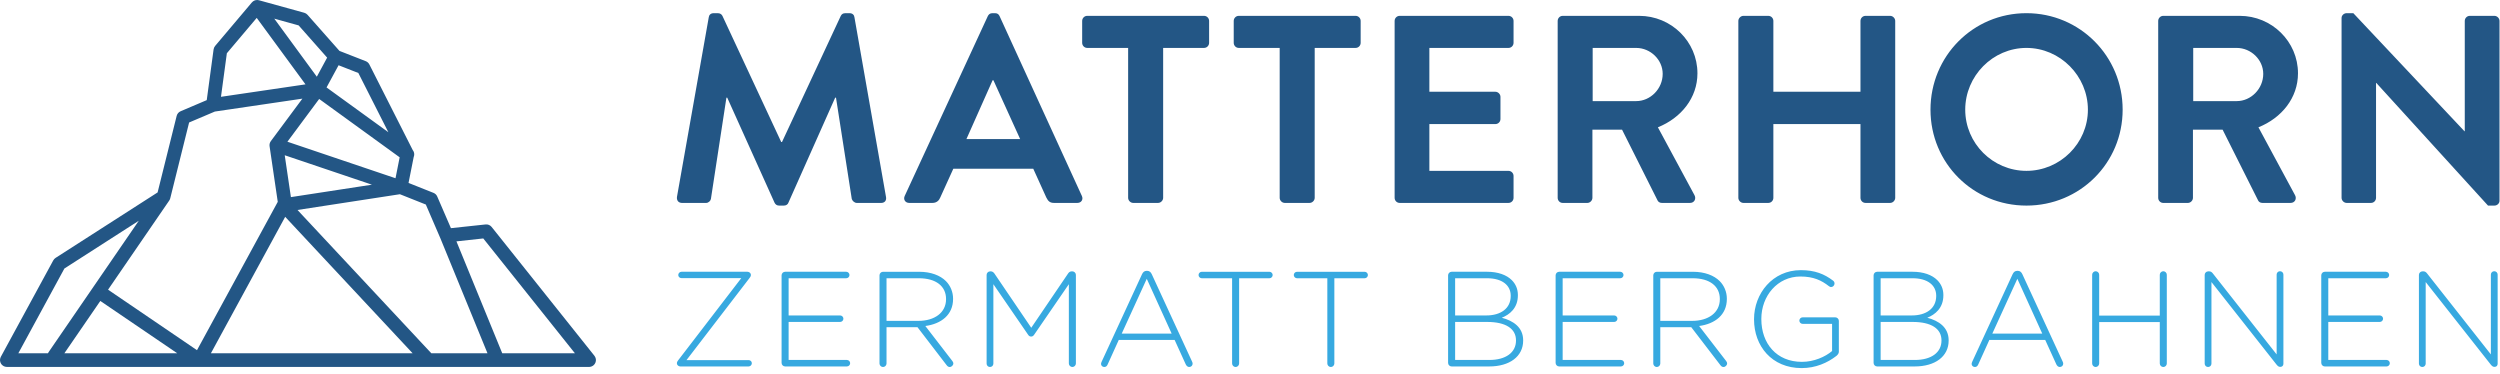 <?xml version="1.0"?>
<svg xmlns="http://www.w3.org/2000/svg" width="174" height="26" viewBox="0 0 174 26">
  <g fill="none" fill-rule="evenodd">
    <path fill="#37A9E0" d="M47.112 25.298L47.112 25.288C47.112 25.204 47.14 25.156 47.197 25.081L51.593 19.358 47.432 19.358C47.31 19.358 47.206 19.263 47.206 19.141 47.206 19.019 47.31 18.915 47.432 18.915L52.027 18.915C52.149 18.915 52.262 19.019 52.262 19.122L52.262 19.131C52.262 19.216 52.234 19.263 52.177 19.338L47.78 25.063 52.102 25.063C52.224 25.063 52.328 25.156 52.328 25.279 52.328 25.402 52.224 25.505 52.102 25.505L47.347 25.505C47.225 25.505 47.112 25.402 47.112 25.298M54.398 25.26L54.398 19.159C54.398 19.028 54.511 18.915 54.643 18.915L58.898 18.915C59.021 18.915 59.124 19.019 59.124 19.141 59.124 19.263 59.021 19.366 58.898 19.366L54.888 19.366 54.888 21.955 58.475 21.955C58.597 21.955 58.701 22.06 58.701 22.182 58.701 22.304 58.597 22.407 58.475 22.407L54.888 22.407 54.888 25.053 58.945 25.053C59.068 25.053 59.171 25.156 59.171 25.28 59.171 25.402 59.068 25.505 58.945 25.505L54.643 25.505C54.511 25.505 54.398 25.392 54.398 25.26M63.924 22.332C65.026 22.332 65.845 21.776 65.845 20.826L65.845 20.808C65.845 19.922 65.148 19.366 63.952 19.366L61.702 19.366 61.702 22.332 63.924 22.332zM61.213 19.16C61.213 19.027 61.326 18.916 61.458 18.916L63.981 18.916C64.79 18.916 65.44 19.169 65.835 19.564 66.146 19.875 66.334 20.317 66.334 20.788L66.334 20.808C66.334 21.909 65.515 22.54 64.404 22.689L66.278 25.119C66.325 25.177 66.353 25.232 66.353 25.288 66.353 25.421 66.231 25.544 66.099 25.544 66.005 25.544 65.939 25.486 65.882 25.412L63.858 22.774 61.702 22.774 61.702 25.299C61.702 25.43 61.589 25.544 61.458 25.544 61.326 25.544 61.213 25.43 61.213 25.299L61.213 19.16zM68.668 19.131C68.668 18.999 68.781 18.887 68.913 18.887L68.96 18.887C69.064 18.887 69.139 18.943 69.205 19.027L71.775 22.813 74.345 19.027C74.402 18.943 74.486 18.887 74.59 18.887L74.637 18.887C74.769 18.887 74.882 18.999 74.882 19.131L74.882 25.298C74.882 25.43 74.769 25.543 74.637 25.543 74.505 25.543 74.392 25.43 74.392 25.298L74.392 19.78 71.973 23.302C71.916 23.387 71.85 23.424 71.766 23.424 71.681 23.424 71.615 23.387 71.559 23.302L69.139 19.78 69.139 25.308C69.139 25.44 69.035 25.543 68.903 25.543 68.772 25.543 68.668 25.44 68.668 25.308L68.668 19.131zM81.547 23.217L79.815 19.404 78.073 23.217 81.547 23.217zM76.67 25.185L79.485 19.084C79.551 18.943 79.645 18.849 79.815 18.849L79.833 18.849C80.003 18.849 80.097 18.943 80.163 19.084L82.968 25.166C82.997 25.223 83.006 25.27 83.006 25.317 83.006 25.44 82.902 25.543 82.771 25.543 82.658 25.543 82.573 25.458 82.526 25.355L81.754 23.659 77.866 23.659 77.094 25.363C77.047 25.477 76.971 25.543 76.859 25.543 76.736 25.543 76.632 25.448 76.632 25.335 76.632 25.298 76.642 25.241 76.67 25.185zM85.754 19.367L83.645 19.367C83.523 19.367 83.419 19.263 83.419 19.141 83.419 19.019 83.523 18.916 83.645 18.916L88.352 18.916C88.475 18.916 88.578 19.019 88.578 19.141 88.578 19.263 88.475 19.367 88.352 19.367L86.243 19.367 86.243 25.299C86.243 25.43 86.13 25.544 85.999 25.544 85.867 25.544 85.754 25.43 85.754 25.299L85.754 19.367zM92.382 19.367L90.273 19.367C90.151 19.367 90.047 19.263 90.047 19.141 90.047 19.019 90.151 18.916 90.273 18.916L94.98 18.916C95.103 18.916 95.206 19.019 95.206 19.141 95.206 19.263 95.103 19.367 94.98 19.367L92.871 19.367 92.871 25.299C92.871 25.43 92.758 25.544 92.627 25.544 92.495 25.544 92.382 25.43 92.382 25.299L92.382 19.367zM103.668 25.053C104.798 25.053 105.513 24.535 105.513 23.707L105.513 23.688C105.513 22.878 104.807 22.407 103.508 22.407L101.277 22.407 101.277 25.053 103.668 25.053zM103.452 21.955C104.44 21.955 105.146 21.476 105.146 20.6L105.146 20.581C105.146 19.857 104.553 19.366 103.499 19.366L101.277 19.366 101.277 21.955 103.452 21.955zM100.787 19.159C100.787 19.028 100.9 18.915 101.032 18.915L103.508 18.915C104.252 18.915 104.855 19.131 105.222 19.498 105.495 19.772 105.645 20.12 105.645 20.534L105.645 20.553C105.645 21.448 105.062 21.9 104.525 22.115 105.316 22.323 106.012 22.775 106.012 23.688L106.012 23.707C106.012 24.809 105.071 25.505 103.649 25.505L101.032 25.505C100.9 25.505 100.787 25.392 100.787 25.26L100.787 19.159zM108.271 25.26L108.271 19.159C108.271 19.028 108.384 18.915 108.516 18.915L112.771 18.915C112.894 18.915 112.997 19.019 112.997 19.141 112.997 19.263 112.894 19.366 112.771 19.366L108.761 19.366 108.761 21.955 112.348 21.955C112.47 21.955 112.574 22.06 112.574 22.182 112.574 22.304 112.47 22.407 112.348 22.407L108.761 22.407 108.761 25.053 112.818 25.053C112.941 25.053 113.044 25.156 113.044 25.28 113.044 25.402 112.941 25.505 112.818 25.505L108.516 25.505C108.384 25.505 108.271 25.392 108.271 25.26M117.779 22.332C118.881 22.332 119.7 21.776 119.7 20.826L119.7 20.808C119.7 19.922 119.003 19.366 117.807 19.366L115.557 19.366 115.557 22.332 117.779 22.332zM115.068 19.16C115.068 19.027 115.181 18.916 115.313 18.916L117.836 18.916C118.645 18.916 119.295 19.169 119.69 19.564 120.001 19.875 120.189 20.317 120.189 20.788L120.189 20.808C120.189 21.909 119.37 22.54 118.259 22.689L120.133 25.119C120.18 25.177 120.208 25.232 120.208 25.288 120.208 25.421 120.086 25.544 119.954 25.544 119.86 25.544 119.794 25.486 119.737 25.412L117.713 22.774 115.557 22.774 115.557 25.299C115.557 25.43 115.445 25.544 115.313 25.544 115.181 25.544 115.068 25.43 115.068 25.299L115.068 19.16zM122.081 22.229L122.081 22.21C122.081 20.431 123.371 18.802 125.338 18.802 126.327 18.802 126.977 19.075 127.588 19.537 127.645 19.583 127.683 19.65 127.683 19.734 127.683 19.866 127.57 19.979 127.438 19.979 127.4 19.979 127.344 19.96 127.287 19.913 126.779 19.518 126.223 19.245 125.31 19.245 123.709 19.245 122.589 20.6 122.589 22.191L122.589 22.21C122.589 23.915 123.653 25.185 125.414 25.185 126.251 25.185 127.033 24.837 127.513 24.432L127.513 22.54 125.46 22.54C125.338 22.54 125.235 22.436 125.235 22.314 125.235 22.191 125.338 22.087 125.46 22.087L127.739 22.087C127.871 22.087 127.984 22.201 127.984 22.333L127.984 24.489C127.984 24.583 127.918 24.686 127.814 24.771 127.193 25.251 126.374 25.619 125.395 25.619 123.314 25.619 122.081 24.083 122.081 22.229M133.283 25.053C134.412 25.053 135.127 24.535 135.127 23.707L135.127 23.688C135.127 22.878 134.421 22.407 133.123 22.407L130.892 22.407 130.892 25.053 133.283 25.053zM133.067 21.955C134.054 21.955 134.76 21.476 134.76 20.6L134.76 20.581C134.76 19.857 134.167 19.366 133.114 19.366L130.892 19.366 130.892 21.955 133.067 21.955zM130.402 19.159C130.402 19.028 130.515 18.915 130.647 18.915L133.123 18.915C133.866 18.915 134.468 19.131 134.835 19.498 135.109 19.772 135.259 20.12 135.259 20.534L135.259 20.553C135.259 21.448 134.675 21.9 134.139 22.115 134.93 22.323 135.626 22.775 135.626 23.688L135.626 23.707C135.626 24.809 134.685 25.505 133.264 25.505L130.647 25.505C130.515 25.505 130.402 25.392 130.402 25.26L130.402 19.159zM142.14 23.217L140.408 19.404 138.666 23.217 142.14 23.217zM137.263 25.185L140.078 19.084C140.144 18.943 140.239 18.849 140.408 18.849L140.427 18.849C140.596 18.849 140.691 18.943 140.756 19.084L143.562 25.166C143.59 25.223 143.6 25.27 143.6 25.317 143.6 25.44 143.496 25.543 143.365 25.543 143.251 25.543 143.166 25.458 143.119 25.355L142.347 23.659 138.459 23.659 137.687 25.363C137.64 25.477 137.565 25.543 137.452 25.543 137.329 25.543 137.226 25.448 137.226 25.335 137.226 25.298 137.236 25.241 137.263 25.185zM145.614 19.122C145.614 18.991 145.726 18.878 145.858 18.878 145.99 18.878 146.103 18.991 146.103 19.122L146.103 21.965 150.321 21.965 150.321 19.122C150.321 18.991 150.434 18.878 150.566 18.878 150.698 18.878 150.81 18.991 150.81 19.122L150.81 25.299C150.81 25.43 150.698 25.544 150.566 25.544 150.434 25.544 150.321 25.43 150.321 25.299L150.321 22.418 146.103 22.418 146.103 25.299C146.103 25.43 145.99 25.544 145.858 25.544 145.726 25.544 145.614 25.43 145.614 25.299L145.614 19.122zM153.446 19.131C153.446 18.999 153.558 18.887 153.69 18.887L153.765 18.887C153.869 18.887 153.945 18.943 154.01 19.027L158.454 24.667 158.454 19.112C158.454 18.981 158.557 18.877 158.689 18.877 158.821 18.877 158.925 18.981 158.925 19.112L158.925 25.326C158.925 25.44 158.841 25.533 158.727 25.533L158.689 25.533C158.595 25.533 158.52 25.467 158.445 25.373L153.917 19.63 153.917 25.308C153.917 25.44 153.813 25.543 153.681 25.543 153.55 25.543 153.446 25.44 153.446 25.308L153.446 19.131zM161.56 25.26L161.56 19.159C161.56 19.028 161.672 18.915 161.804 18.915L166.06 18.915C166.182 18.915 166.286 19.019 166.286 19.141 166.286 19.263 166.182 19.366 166.06 19.366L162.049 19.366 162.049 21.955 165.636 21.955C165.758 21.955 165.862 22.06 165.862 22.182 165.862 22.304 165.758 22.407 165.636 22.407L162.049 22.407 162.049 25.053 166.107 25.053C166.229 25.053 166.332 25.156 166.332 25.28 166.332 25.402 166.229 25.505 166.107 25.505L161.804 25.505C161.672 25.505 161.56 25.392 161.56 25.26M168.357 19.131C168.357 18.999 168.469 18.887 168.601 18.887L168.676 18.887C168.78 18.887 168.856 18.943 168.921 19.027L173.365 24.667 173.365 19.112C173.365 18.981 173.468 18.877 173.6 18.877 173.732 18.877 173.836 18.981 173.836 19.112L173.836 25.326C173.836 25.44 173.752 25.533 173.638 25.533L173.6 25.533C173.506 25.533 173.431 25.467 173.356 25.373L168.828 19.63 168.828 25.308C168.828 25.44 168.724 25.543 168.592 25.543 168.461 25.543 168.357 25.44 168.357 25.308L168.357 19.131z"/>
    <path fill="#235685" d="M4.482 18.688L9.659 15.365 3.387 24.501C3.367 24.528 3.353 24.557 3.341 24.585L1.277 24.585 4.482 18.688zM13.162 8.525L14.955 7.764 21.046 6.866 18.851 9.822C18.849 9.825 18.847 9.827 18.845 9.832 18.842 9.835 18.839 9.839 18.838 9.845 18.829 9.857 18.821 9.869 18.815 9.882 18.81 9.888 18.807 9.895 18.802 9.903 18.798 9.912 18.796 9.923 18.791 9.934 18.789 9.94 18.785 9.947 18.783 9.953 18.78 9.959 18.78 9.962 18.779 9.967 18.776 9.974 18.774 9.982 18.772 9.989 18.768 10 18.768 10.013 18.766 10.025 18.763 10.037 18.761 10.049 18.761 10.061 18.76 10.068 18.758 10.074 18.757 10.082 18.757 10.092 18.758 10.103 18.758 10.115 18.76 10.128 18.76 10.142 18.761 10.157 18.761 10.163 18.761 10.167 18.762 10.172 18.762 10.173 18.761 10.175 18.762 10.176L19.332 14.049 13.711 24.373 7.521 20.162 11.778 13.959C11.784 13.953 11.788 13.943 11.793 13.933 11.802 13.917 11.812 13.9 11.82 13.883 11.826 13.87 11.831 13.857 11.835 13.841 11.839 13.829 11.845 13.818 11.848 13.806L13.162 8.525zM17.868 1.245L21.262 5.872 15.38 6.738 15.789 3.706 17.868 1.245zM22.769 4.011L22.051 5.339 19.09 1.298 20.785 1.768 22.769 4.011zM27.03 9.203L22.728 6.086 23.565 4.541 24.941 5.08 27.03 9.203zM19.849 15.091L28.716 24.585 14.68 24.585 19.849 15.091zM25.887 12.854L20.247 13.719 19.817 10.805 25.887 12.854zM27.816 10.949L27.528 12.405 20.004 9.864 22.214 6.888 27.816 10.949zM6.982 20.946L12.333 24.585 4.482 24.585 6.982 20.946zM29.637 14.235L30.649 16.582 30.65 16.583 33.928 24.585 30.018 24.585 20.705 14.614 27.834 13.518 29.637 14.235zM40.012 24.585L34.955 24.585 31.768 16.799 33.636 16.596 40.012 24.585zM41.378 25.349C41.388 25.334 41.398 25.32 41.406 25.307 41.415 25.293 41.42 25.282 41.426 25.27 41.434 25.254 41.441 25.24 41.447 25.223 41.452 25.209 41.455 25.197 41.458 25.182 41.464 25.167 41.466 25.151 41.469 25.134 41.471 25.12 41.472 25.104 41.473 25.088 41.473 25.079 41.477 25.071 41.477 25.061 41.477 25.056 41.475 25.049 41.475 25.042 41.473 25.026 41.471 25.011 41.47 24.995 41.467 24.978 41.465 24.965 41.461 24.95 41.458 24.935 41.454 24.92 41.448 24.906 41.442 24.89 41.438 24.876 41.43 24.861 41.424 24.848 41.418 24.836 41.411 24.825 41.401 24.809 41.392 24.793 41.381 24.779 41.378 24.774 41.376 24.769 41.373 24.764L34.218 15.796C34.115 15.669 33.96 15.604 33.794 15.622L31.385 15.88 30.431 13.676C30.382 13.56 30.288 13.469 30.17 13.423L28.434 12.732 28.792 10.931C28.817 10.874 28.83 10.81 28.83 10.743 28.83 10.629 28.792 10.527 28.726 10.445L25.708 4.487C25.655 4.382 25.566 4.301 25.458 4.259L23.627 3.543 21.404 1.031C21.343.962 21.264.912 21.174.888L18.022.017 18.021.017C18.018.017 18.013.017 18.01.016 17.98.007 17.95.003 17.919.001 17.916.001 17.914.001 17.911.001 17.909.001 17.908.001 17.907.001 17.767-.002 17.632.055 17.538.162 17.537.165 17.533.167 17.531.168L14.973 3.197C14.915 3.266 14.877 3.352 14.865 3.442L14.389 6.969 12.573 7.742C12.436 7.799 12.333 7.918 12.296 8.064L10.969 13.393 3.865 17.952C3.798 17.996 3.743 18.055 3.706 18.126L.058 24.834C.055 24.839.054 24.846.052 24.85.044 24.869.035 24.887.028 24.906.024 24.917.021 24.929.018 24.94.012 24.959.01 24.976.007 24.994.005 25.008.004 25.021.003 25.036.003 25.044-0 25.052-0 25.061-0 25.071.003 25.079.003 25.087.004 25.102.005 25.114.006 25.128.01 25.146.012 25.163.018 25.179.021 25.193.024 25.204.028 25.217.035 25.234.041 25.25.048 25.266.054 25.278.059 25.289.066 25.299.076 25.315.084 25.33.095 25.344.104 25.356.112 25.366.12 25.375.132 25.388.144 25.401.157 25.413.167 25.42.176 25.429.188 25.436.202 25.45.219 25.459.234 25.47.239 25.472.244 25.477.25 25.48.253 25.481.258 25.482.262 25.485.288 25.499.315 25.508.342 25.517.352 25.518.359 25.523.369 25.524.402 25.532.438 25.538.474 25.538.474 25.538.474 25.539.475 25.539L41.002 25.539C41.031 25.539 41.059 25.535 41.088 25.529 41.098 25.528 41.107 25.524 41.117 25.522 41.135 25.517 41.154 25.511 41.172 25.505 41.184 25.5 41.192 25.497 41.203 25.491 41.218 25.483 41.233 25.476 41.248 25.466 41.26 25.459 41.271 25.452 41.28 25.445 41.286 25.44 41.291 25.438 41.298 25.433 41.304 25.428 41.308 25.422 41.314 25.417 41.327 25.406 41.34 25.393 41.351 25.38 41.362 25.37 41.37 25.36 41.378 25.349zM49.331 1.196C49.35 1.048 49.461.918 49.666.918L49.964.918C50.112.918 50.224.992 50.28 1.103L54.372 9.883 54.428 9.883 58.52 1.103C58.576.992 58.668.918 58.836.918L59.134.918C59.338.918 59.45 1.048 59.468 1.196L61.664 13.696C61.719 13.957 61.57 14.124 61.329 14.124L59.636 14.124C59.468 14.124 59.32 13.975 59.283 13.844L58.185 6.796 58.129 6.796 54.874 14.105C54.837 14.217 54.726 14.309 54.558 14.309L54.223 14.309C54.056 14.309 53.963 14.217 53.907 14.105L50.615 6.796 50.559 6.796 49.48 13.844C49.461 13.975 49.312 14.124 49.145 14.124L47.471 14.124C47.229 14.124 47.081 13.957 47.118 13.696L49.331 1.196zM71.002 9.678L69.142 5.585 69.086 5.585 67.264 9.678 71.002 9.678zM62.967 13.64L68.752 1.121C68.807 1.01 68.9.917 69.068.917L69.254.917C69.44.917 69.514 1.01 69.57 1.121L75.299 13.64C75.411 13.881 75.262 14.123 74.983 14.123L73.364 14.123C73.085 14.123 72.955 14.012 72.825 13.751L71.914 11.742 66.352 11.742 65.44 13.751C65.366 13.938 65.199 14.123 64.901 14.123L63.283 14.123C63.004 14.123 62.855 13.881 62.967 13.64zM78.518 3.335L75.672 3.335C75.468 3.335 75.319 3.167 75.319 2.981L75.319 1.456C75.319 1.271 75.468 1.103 75.672 1.103L83.801 1.103C84.005 1.103 84.154 1.271 84.154 1.456L84.154 2.981C84.154 3.167 84.005 3.335 83.801 3.335L80.955 3.335 80.955 13.77C80.955 13.956 80.788 14.123 80.601 14.123L78.872 14.123C78.685 14.123 78.518 13.956 78.518 13.77L78.518 3.335zM89.066 3.335L86.22 3.335C86.016 3.335 85.867 3.167 85.867 2.981L85.867 1.456C85.867 1.271 86.016 1.103 86.22 1.103L94.349 1.103C94.553 1.103 94.702 1.271 94.702 1.456L94.702 2.981C94.702 3.167 94.553 3.335 94.349 3.335L91.503 3.335 91.503 13.77C91.503 13.956 91.336 14.123 91.149 14.123L89.42 14.123C89.233 14.123 89.066 13.956 89.066 13.77L89.066 3.335zM97.066 1.456C97.066 1.27 97.214 1.103 97.419 1.103L104.989 1.103C105.194 1.103 105.343 1.27 105.343 1.456L105.343 2.982C105.343 3.167 105.194 3.336 104.989 3.336L99.484 3.336 99.484 6.386 104.078 6.386C104.264 6.386 104.432 6.553 104.432 6.739L104.432 8.283C104.432 8.488 104.264 8.636 104.078 8.636L99.484 8.636 99.484 11.892 104.989 11.892C105.194 11.892 105.343 12.059 105.343 12.245L105.343 13.77C105.343 13.957 105.194 14.123 104.989 14.123L97.419 14.123C97.214 14.123 97.066 13.957 97.066 13.77L97.066 1.456zM113.882 7.037C114.868 7.037 115.723 6.182 115.723 5.14 115.723 4.154 114.868 3.336 113.882 3.336L110.85 3.336 110.85 7.037 113.882 7.037zM108.414 1.457C108.414 1.271 108.562 1.103 108.767 1.103L114.087 1.103C116.319 1.103 118.142 2.89 118.142 5.102 118.142 6.814 117.007 8.209 115.389 8.86L117.937 13.585C118.067 13.826 117.937 14.124 117.621 14.124L115.668 14.124C115.5 14.124 115.407 14.031 115.37 13.957L112.896 9.027 110.832 9.027 110.832 13.77C110.832 13.957 110.664 14.124 110.478 14.124L108.767 14.124C108.562 14.124 108.414 13.957 108.414 13.77L108.414 1.457zM120.989 1.456C120.989 1.27 121.156 1.103 121.342 1.103L123.072 1.103C123.277 1.103 123.426 1.27 123.426 1.456L123.426 6.386 129.489 6.386 129.489 1.456C129.489 1.27 129.638 1.103 129.843 1.103L131.554 1.103C131.74 1.103 131.907 1.27 131.907 1.456L131.907 13.77C131.907 13.957 131.74 14.123 131.554 14.123L129.843 14.123C129.638 14.123 129.489 13.957 129.489 13.77L129.489 8.636 123.426 8.636 123.426 13.77C123.426 13.957 123.277 14.123 123.072 14.123L121.342 14.123C121.156 14.123 120.989 13.957 120.989 13.77L120.989 1.456zM141.04 11.891C143.384 11.891 145.318 9.976 145.318 7.632 145.318 5.288 143.384 3.335 141.04 3.335 138.696 3.335 136.78 5.288 136.78 7.632 136.78 9.976 138.696 11.891 141.04 11.891M141.04.917C144.76.917 147.736 3.912 147.736 7.632 147.736 11.352 144.76 14.309 141.04 14.309 137.319 14.309 134.362 11.352 134.362 7.632 134.362 3.912 137.319.917 141.04.917M155.68 7.037C156.666 7.037 157.522 6.182 157.522 5.14 157.522 4.154 156.666 3.336 155.68 3.336L152.648 3.336 152.648 7.037 155.68 7.037zM150.211 1.457C150.211 1.271 150.361 1.103 150.565 1.103L155.885 1.103C158.117 1.103 159.94 2.89 159.94 5.102 159.94 6.814 158.805 8.209 157.187 8.86L159.735 13.585C159.866 13.826 159.735 14.124 159.418 14.124L157.466 14.124C157.298 14.124 157.205 14.031 157.168 13.957L154.695 9.027 152.629 9.027 152.629 13.77C152.629 13.957 152.462 14.124 152.276 14.124L150.565 14.124C150.361 14.124 150.211 13.957 150.211 13.77L150.211 1.457zM162.973 1.252C162.973 1.065 163.141.917 163.327.917L163.791.917 171.53 9.138 171.548 9.138 171.548 1.456C171.548 1.271 171.697 1.103 171.902 1.103L173.613 1.103C173.799 1.103 173.966 1.271 173.966 1.456L173.966 13.975C173.966 14.16 173.799 14.309 173.613 14.309L173.166 14.309 165.391 5.772 165.372 5.772 165.372 13.77C165.372 13.956 165.224 14.123 165.019 14.123L163.327 14.123C163.141 14.123 162.973 13.956 162.973 13.77L162.973 1.252z"/>
  </g>
</svg>
